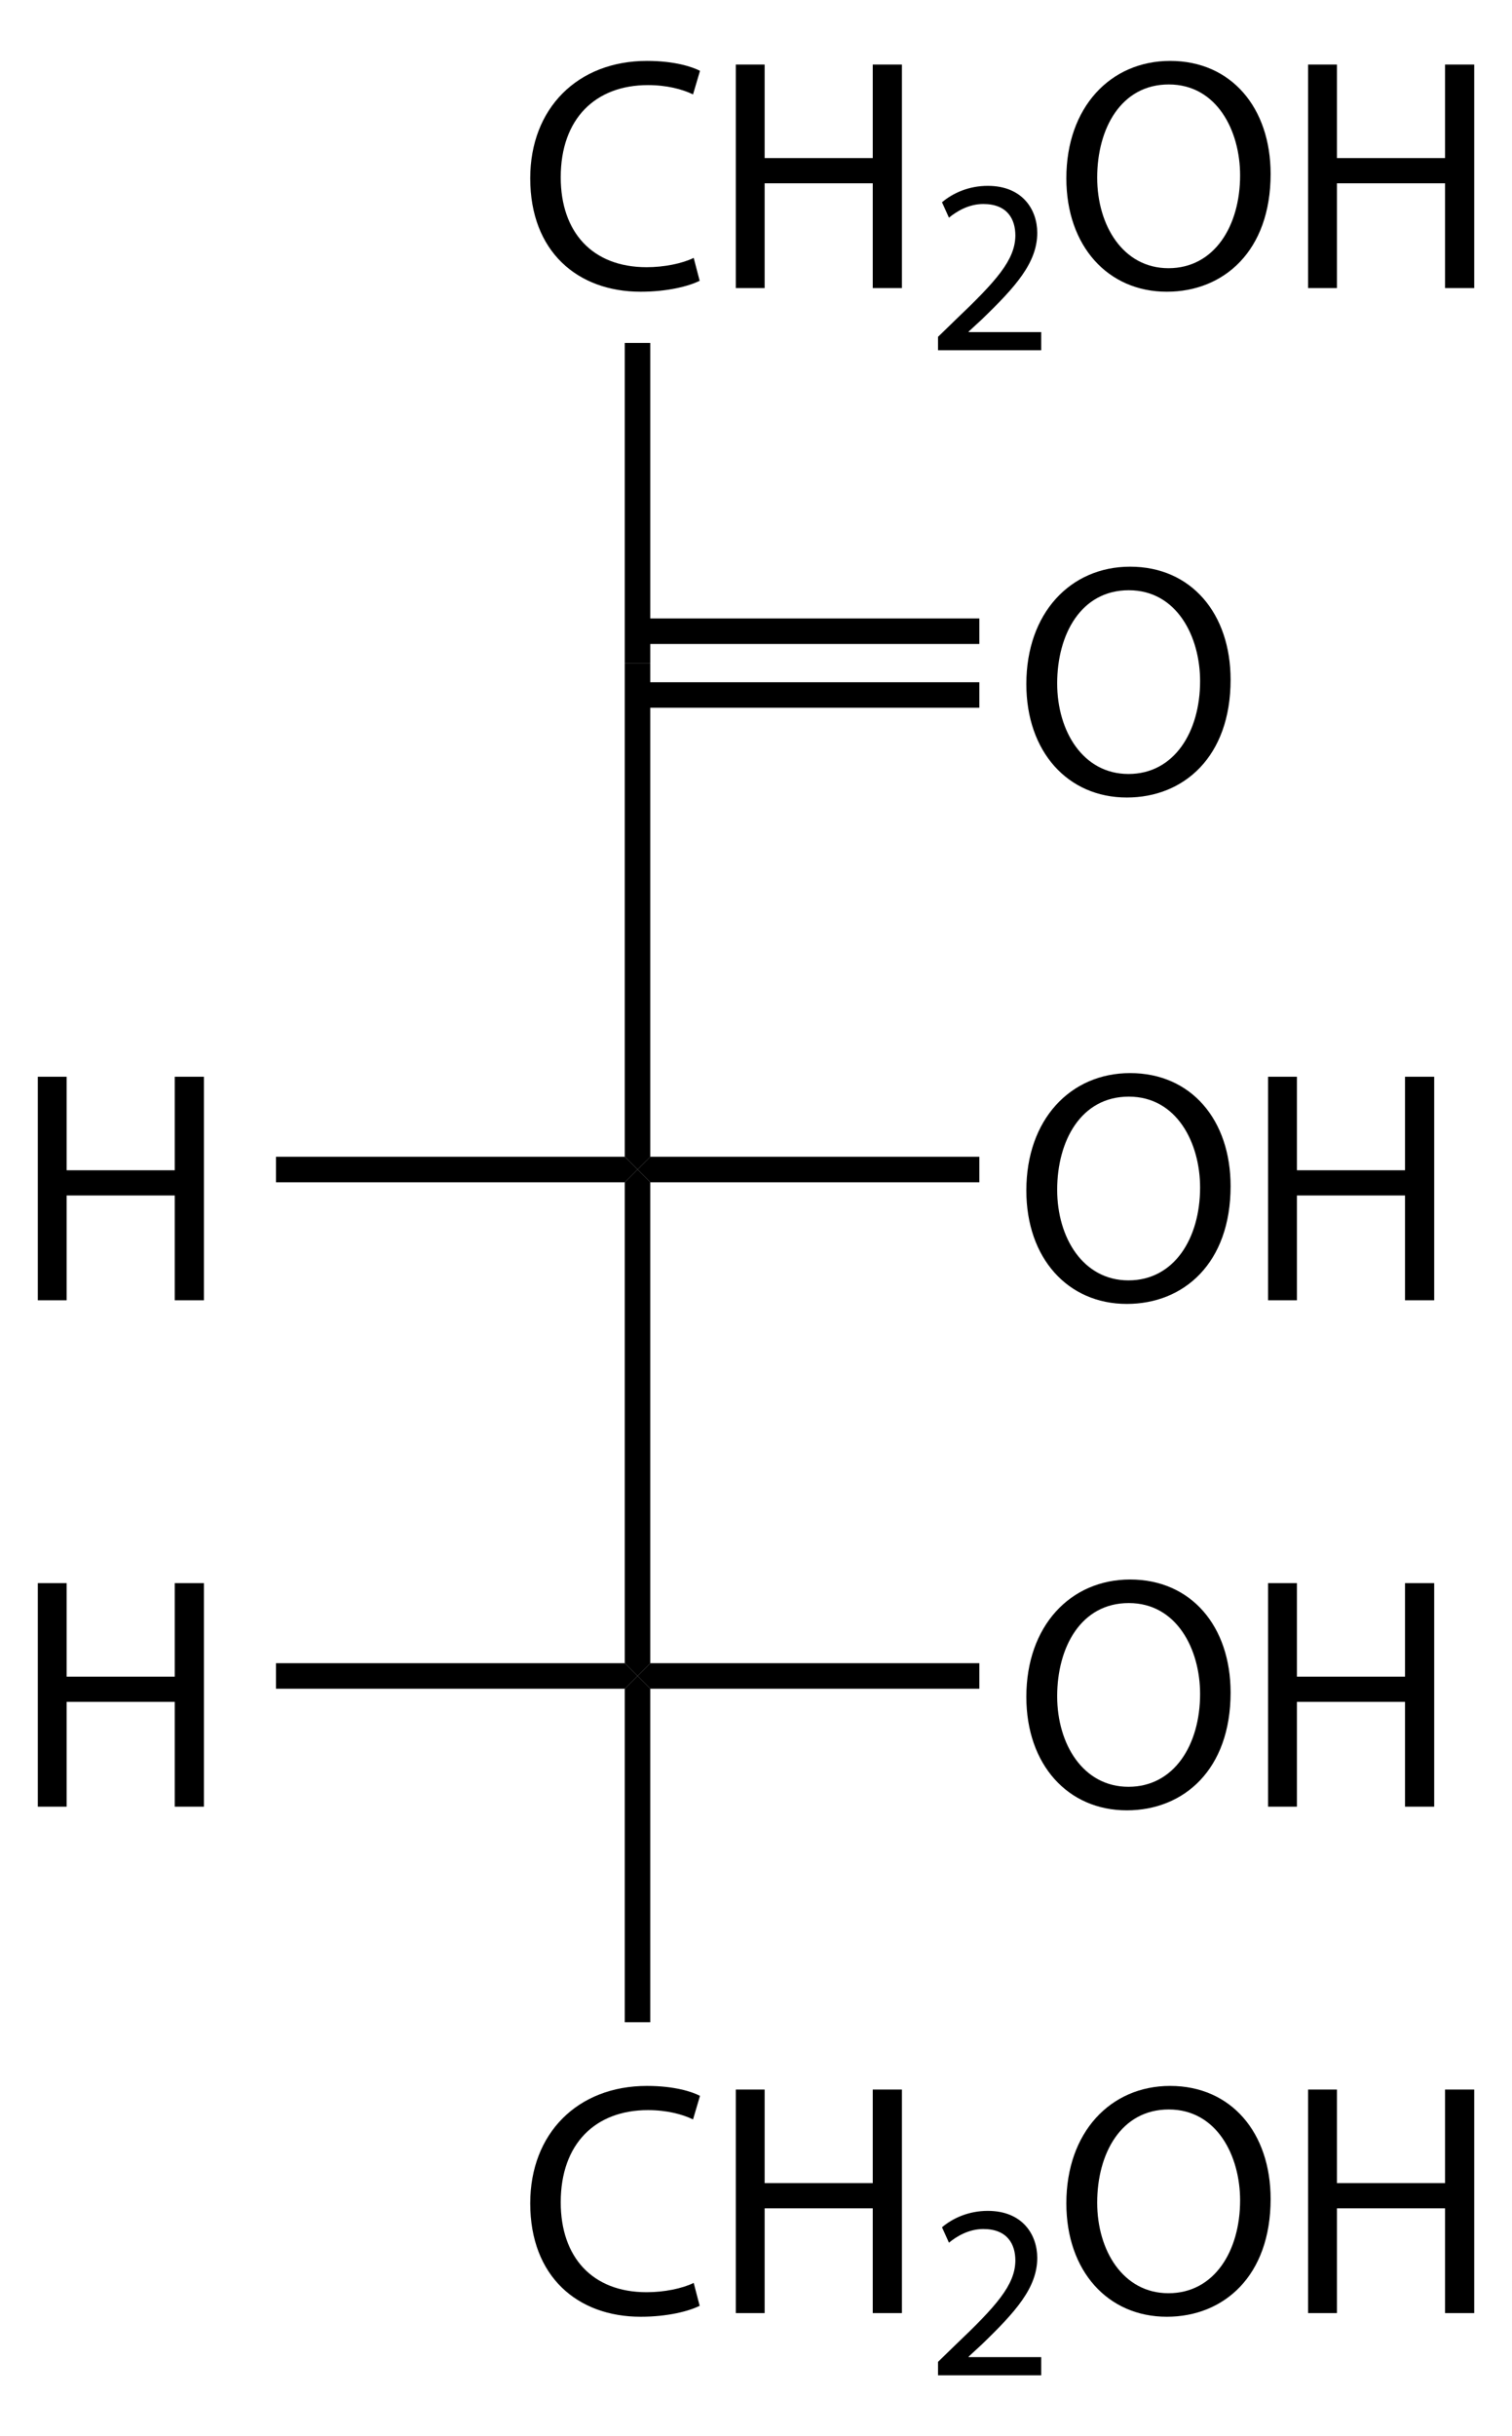 <?xml version="1.0" encoding="UTF-8" standalone="no"?>
<!-- Generator: Adobe Illustrator 12.0.0, SVG Export Plug-In . SVG Version: 6.00 Build 51448)  -->
<svg
   xmlns:dc="http://purl.org/dc/elements/1.1/"
   xmlns:cc="http://web.resource.org/cc/"
   xmlns:rdf="http://www.w3.org/1999/02/22-rdf-syntax-ns#"
   xmlns:svg="http://www.w3.org/2000/svg"
   xmlns="http://www.w3.org/2000/svg"
   xmlns:sodipodi="http://sodipodi.sourceforge.net/DTD/sodipodi-0.dtd"
   xmlns:inkscape="http://www.inkscape.org/namespaces/inkscape"
   version="1.1"
   id="Layer_1"
   width="112.627"
   height="181.435"
   viewBox="0 0 112.627 181.435"
   overflow="visible"
   enable-background="new 0 0 112.627 181.435"
   xml:space="preserve"
   sodipodi:version="0.32"
   inkscape:version="0.44.1"
   sodipodi:docname="D-Ribulose.svg"
   sodipodi:docbase="E:\Eigene Dateien"><defs
   id="defs2072" /><sodipodi:namedview
   inkscape:window-height="888"
   inkscape:window-width="1280"
   inkscape:pageshadow="2"
   inkscape:pageopacity="0.0"
   guidetolerance="10.0"
   gridtolerance="10.0"
   objecttolerance="10.0"
   borderopacity="1.0"
   bordercolor="#666666"
   pagecolor="#ffffff"
   id="base"
   inkscape:zoom="2.0833908"
   inkscape:cx="56.313499"
   inkscape:cy="90.717499"
   inkscape:window-x="-4"
   inkscape:window-y="-4"
   inkscape:current-layer="Layer_1" />
<g
   id="g1993"
   transform="matrix(0.95,0,0,0.95,2.816,4.536)">
	<g
   id="g1995">
		<path
   d="M 51.896,17.237 C 51.064,17.653 49.4,18.095 47.268,18.095 C 42.328,18.095 38.61,14.949 38.61,9.202 C 38.61,3.718 42.328,0 47.762,0 C 49.946,0 51.324,0.468 51.922,0.779 L 51.376,2.626 C 50.518,2.21 49.296,1.897 47.84,1.897 C 43.732,1.897 41.002,4.523 41.002,9.126 C 41.002,13.416 43.472,16.172 47.736,16.172 C 49.114,16.172 50.518,15.886 51.428,15.443 L 51.896,17.237 z "
   id="path1997" />
		<path
   d="M 56.991,0.285 L 56.991,7.617 L 65.467,7.617 L 65.467,0.285 L 67.755,0.285 L 67.755,17.81 L 65.467,17.81 L 65.467,9.594 L 56.991,9.594 L 56.991,17.81 L 54.729,17.81 L 54.729,0.285 L 56.991,0.285 z "
   id="path1999" />
	</g>
	<g
   id="g2001">
		<path
   d="M 70.585,22.685 L 70.585,21.632 L 71.93,20.326 C 75.167,17.245 76.63,15.607 76.65,13.696 C 76.65,12.409 76.026,11.219 74.134,11.219 C 72.984,11.219 72.028,11.804 71.443,12.291 L 70.897,11.082 C 71.775,10.341 73.023,9.795 74.485,9.795 C 77.215,9.795 78.366,11.667 78.366,13.48 C 78.366,15.82 76.669,17.711 73.998,20.286 L 72.984,21.222 L 72.984,21.261 L 78.677,21.261 L 78.677,22.684 L 70.585,22.684 L 70.585,22.685 z "
   id="path2003" />
	</g>
	<g
   id="g2005">
		<path
   d="M 96.664,8.865 C 96.664,14.897 92.998,18.095 88.525,18.095 C 83.897,18.095 80.647,14.507 80.647,9.202 C 80.647,3.64 84.105,0 88.786,0 C 93.569,0 96.664,3.666 96.664,8.865 z M 83.065,9.151 C 83.065,12.895 85.093,16.25 88.655,16.25 C 92.244,16.25 94.271,12.947 94.271,8.97 C 94.271,5.486 92.452,1.846 88.681,1.846 C 84.937,1.846 83.065,5.304 83.065,9.151 z "
   id="path2007" />
		<path
   d="M 101.863,0.285 L 101.863,7.617 L 110.34,7.617 L 110.34,0.285 L 112.628,0.285 L 112.628,17.81 L 110.34,17.81 L 110.34,9.594 L 101.863,9.594 L 101.863,17.81 L 99.601,17.81 L 99.601,0.285 L 101.863,0.285 z "
   id="path2009" />
	</g>
	<rect
   x="46.024"
   y="22.109"
   width="2"
   height="25.1"
   id="rect2011" />
	<polygon
   points="48.024,85.909 47.024,86.909 46.024,85.909 46.024,47.209 48.024,47.209 48.024,85.909 "
   id="polygon2013" />
	<polygon
   points="48.024,125.61 47.024,126.61 46.024,125.61 46.024,87.909 47.024,86.909 48.024,87.909 48.024,125.61 "
   id="polygon2015" />
	<g
   id="g2017">
		<path
   d="M 51.896,175.987 C 51.064,176.403 49.4,176.845 47.268,176.845 C 42.328,176.845 38.61,173.699 38.61,167.952 C 38.61,162.467 42.328,158.749 47.762,158.749 C 49.946,158.749 51.324,159.217 51.922,159.528 L 51.376,161.375 C 50.518,160.959 49.296,160.646 47.84,160.646 C 43.732,160.646 41.002,163.272 41.002,167.875 C 41.002,172.165 43.472,174.921 47.736,174.921 C 49.114,174.921 50.518,174.635 51.428,174.192 L 51.896,175.987 z "
   id="path2019" />
		<path
   d="M 56.991,159.035 L 56.991,166.367 L 65.467,166.367 L 65.467,159.035 L 67.755,159.035 L 67.755,176.559 L 65.467,176.559 L 65.467,168.343 L 56.991,168.343 L 56.991,176.559 L 54.729,176.559 L 54.729,159.035 L 56.991,159.035 z "
   id="path2021" />
	</g>
	<g
   id="g2023">
		<path
   d="M 70.585,181.435 L 70.585,180.382 L 71.93,179.075 C 75.167,175.994 76.63,174.356 76.65,172.445 C 76.65,171.158 76.026,169.968 74.134,169.968 C 72.984,169.968 72.028,170.553 71.443,171.04 L 70.897,169.831 C 71.775,169.09 73.023,168.544 74.485,168.544 C 77.215,168.544 78.366,170.416 78.366,172.23 C 78.366,174.57 76.669,176.461 73.998,179.036 L 72.984,179.972 L 72.984,180.011 L 78.677,180.011 L 78.677,181.435 L 70.585,181.435 L 70.585,181.435 z "
   id="path2025" />
	</g>
	<g
   id="g2027">
		<path
   d="M 96.664,167.615 C 96.664,173.647 92.998,176.845 88.525,176.845 C 83.897,176.845 80.647,173.257 80.647,167.952 C 80.647,162.389 84.105,158.749 88.786,158.749 C 93.569,158.75 96.664,162.416 96.664,167.615 z M 83.065,167.901 C 83.065,171.645 85.093,175 88.655,175 C 92.244,175 94.271,171.697 94.271,167.72 C 94.271,164.236 92.452,160.596 88.681,160.596 C 84.937,160.595 83.065,164.053 83.065,167.901 z "
   id="path2029" />
		<path
   d="M 101.863,159.035 L 101.863,166.367 L 110.34,166.367 L 110.34,159.035 L 112.628,159.035 L 112.628,176.559 L 110.34,176.559 L 110.34,168.343 L 101.863,168.343 L 101.863,176.559 L 99.601,176.559 L 99.601,159.035 L 101.863,159.035 z "
   id="path2031" />
	</g>
	<polygon
   points="48.024,153.758 46.024,153.758 46.024,127.61 47.024,126.61 48.024,127.61 48.024,153.758 "
   id="polygon2033" />
	<g
   id="g2035">
		<path
   d="M 93.526,48.516 C 93.526,54.548 89.86,57.746 85.388,57.746 C 80.76,57.746 77.51,54.158 77.51,48.853 C 77.51,43.29 80.968,39.65 85.648,39.65 C 90.432,39.65 93.526,43.316 93.526,48.516 z M 79.928,48.802 C 79.928,52.546 81.955,55.901 85.518,55.901 C 89.106,55.901 91.134,52.598 91.134,48.621 C 91.134,45.137 89.314,41.497 85.544,41.497 C 81.8,41.496 79.928,44.954 79.928,48.802 z "
   id="path2037" />
	</g>
	<rect
   x="47.024"
   y="43.709"
   width="26.801"
   height="2"
   id="rect2039" />
	<rect
   x="47.024"
   y="48.709"
   width="26.801"
   height="2"
   id="rect2041" />
	<g
   id="g2043">
		<path
   d="M 93.526,88.215 C 93.526,94.247 89.86,97.445 85.388,97.445 C 80.76,97.445 77.51,93.857 77.51,88.553 C 77.51,82.99 80.968,79.35 85.648,79.35 C 90.432,79.35 93.526,83.016 93.526,88.215 z M 79.928,88.501 C 79.928,92.245 81.955,95.599 85.518,95.599 C 89.106,95.599 91.134,92.296 91.134,88.319 C 91.134,84.835 89.314,81.195 85.544,81.195 C 81.8,81.195 79.928,84.653 79.928,88.501 z "
   id="path2045" />
		<path
   d="M 98.726,79.635 L 98.726,86.967 L 107.202,86.967 L 107.202,79.635 L 109.49,79.635 L 109.49,97.159 L 107.202,97.159 L 107.202,88.944 L 98.726,88.944 L 98.726,97.159 L 96.464,97.159 L 96.464,79.635 L 98.726,79.635 z "
   id="path2047" />
	</g>
	<polygon
   points="73.825,85.909 73.825,87.909 48.024,87.909 47.024,86.909 48.024,85.909 73.825,85.909 "
   id="polygon2049" />
	<g
   id="g2051">
		<path
   d="M 2.262,79.635 L 2.262,86.967 L 10.738,86.967 L 10.738,79.635 L 13.026,79.635 L 13.026,97.159 L 10.738,97.159 L 10.738,88.944 L 2.262,88.944 L 2.262,97.159 L 0,97.159 L 0,79.635 L 2.262,79.635 z "
   id="path2053" />
	</g>
	<polygon
   points="18.674,87.909 18.674,85.909 46.024,85.909 47.024,86.909 46.024,87.909 18.674,87.909 "
   id="polygon2055" />
	<g
   id="g2057">
		<path
   d="M 93.526,127.915 C 93.526,133.947 89.86,137.145 85.388,137.145 C 80.76,137.145 77.51,133.557 77.51,128.252 C 77.51,122.689 80.968,119.049 85.648,119.049 C 90.432,119.049 93.526,122.715 93.526,127.915 z M 79.928,128.201 C 79.928,131.945 81.955,135.3 85.518,135.3 C 89.106,135.3 91.134,131.997 91.134,128.02 C 91.134,124.536 89.314,120.896 85.544,120.896 C 81.8,120.895 79.928,124.353 79.928,128.201 z "
   id="path2059" />
		<path
   d="M 98.726,119.334 L 98.726,126.666 L 107.202,126.666 L 107.202,119.334 L 109.49,119.334 L 109.49,136.858 L 107.202,136.858 L 107.202,128.642 L 98.726,128.642 L 98.726,136.858 L 96.464,136.858 L 96.464,119.334 L 98.726,119.334 z "
   id="path2061" />
	</g>
	<polygon
   points="73.825,125.61 73.825,127.61 48.024,127.61 47.024,126.61 48.024,125.61 73.825,125.61 "
   id="polygon2063" />
	<g
   id="g2065">
		<path
   d="M 2.262,119.334 L 2.262,126.666 L 10.738,126.666 L 10.738,119.334 L 13.026,119.334 L 13.026,136.858 L 10.738,136.858 L 10.738,128.642 L 2.262,128.642 L 2.262,136.858 L 0,136.858 L 0,119.334 L 2.262,119.334 z "
   id="path2067" />
	</g>
	<polygon
   points="18.674,127.61 18.674,125.61 46.024,125.61 47.024,126.61 46.024,127.61 18.674,127.61 "
   id="polygon2069" />
</g>
</svg>